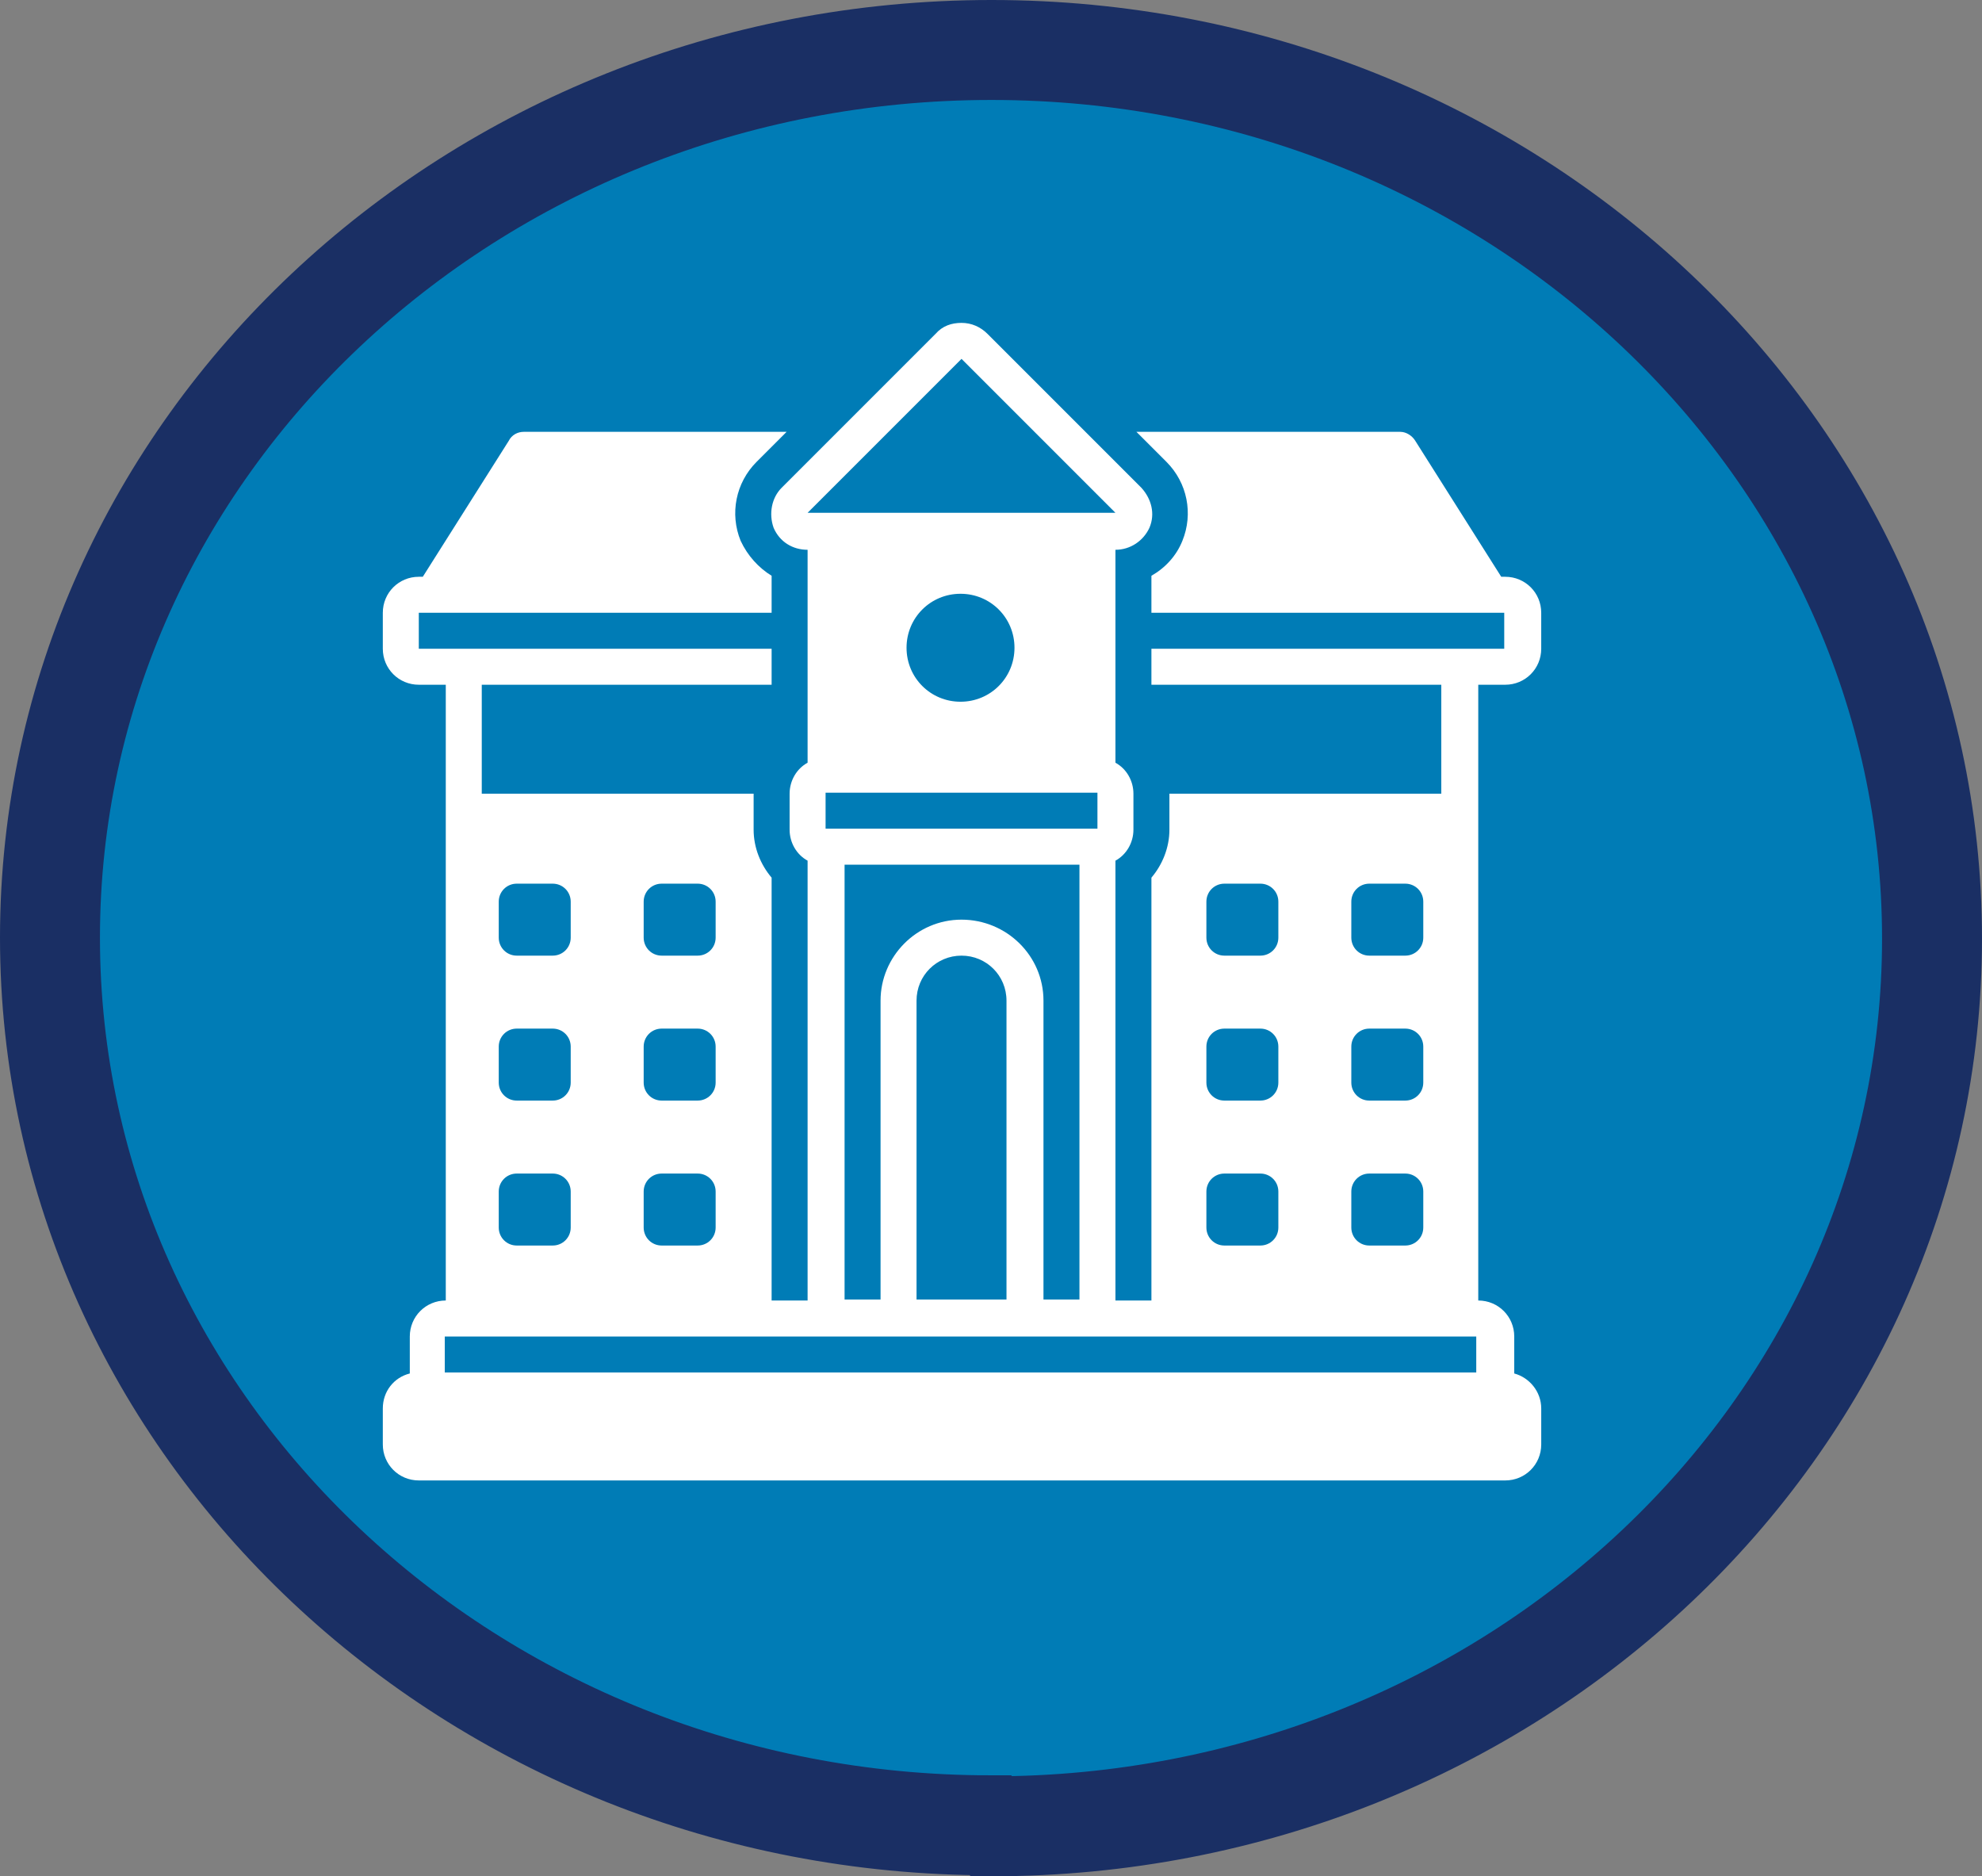 <?xml version="1.0" encoding="UTF-8"?>
<svg id="Layer_1" data-name="Layer 1" xmlns="http://www.w3.org/2000/svg" xmlns:xlink="http://www.w3.org/1999/xlink" viewBox="0 0 19.83 18.77">
  <rect x="0" y="0" width="19.83" height="18.77" fill="#808080" stroke="none"/>
  <defs>
    <style>
      .cls-1 {
        stroke: #1a2f64;
      }

      .cls-1, .cls-2 {
        fill: none;
      }

      .cls-3 {
        fill: #fff;
      }

      .cls-4 {
        clip-path: url(#clippath);
      }

      .cls-5 {
        fill: #007cb6;
      }
    </style>
    <clipPath id="clippath">
      <rect class="cls-2" y="0" width="19.83" height="18.77"/>
    </clipPath>
  </defs>
  <g class="cls-4">
    <path class="cls-5" d="m9.92,18.27c5.2,0,9.41-3.98,9.41-8.88S15.12.5,9.92.5.5,4.48.5,9.38s4.22,8.88,9.41,8.88"/>
    <path class="cls-1" d="m9.92,18.27c5.2,0,9.41-3.98,9.41-8.88S15.12.5,9.92.5.5,4.48.5,9.38s4.22,8.88,9.41,8.88Z"/>
    <path class="cls-3" d="m14.77,13.73H4.45v-.36h10.32v.36Zm-9.78-1.81c0-.1.08-.18.18-.18h.36c.1,0,.18.08.18.18v.36c0,.1-.08.18-.18.18h-.36c-.1,0-.18-.08-.18-.18v-.36Zm0-1.45c0-.1.08-.18.18-.18h.36c.1,0,.18.08.18.18v.36c0,.1-.08.18-.18.18h-.36c-.1,0-.18-.08-.18-.18v-.36Zm0-1.45c0-.1.08-.18.18-.18h.36c.1,0,.18.08.18.18v.36c0,.1-.08.18-.18.18h-.36c-.1,0-.18-.08-.18-.18v-.36Zm1.45,2.9c0-.1.08-.18.18-.18h.36c.1,0,.18.08.18.18v.36c0,.1-.08.18-.18.18h-.36c-.1,0-.18-.08-.18-.18v-.36Zm0-1.45c0-.1.08-.18.18-.18h.36c.1,0,.18.08.18.18v.36c0,.1-.08.18-.18.18h-.36c-.1,0-.18-.08-.18-.18v-.36Zm0-1.45c0-.1.08-.18.18-.18h.36c.1,0,.18.08.18.18v.36c0,.1-.08.18-.18.18h-.36c-.1,0-.18-.08-.18-.18v-.36Zm2.63-2.54c0-.3.24-.54.54-.54s.54.24.54.54-.24.54-.54.54-.54-.24-.54-.54m-.81,1.45h2.72v.36h-2.72v-.36Zm1.81,2.08v2.99h-.9v-2.99c0-.25.2-.45.45-.45s.45.2.45.45m-.45-.81c-.45,0-.81.37-.81.81v2.99h-.36v-4.35h2.35v4.35h-.36v-2.99c0-.45-.37-.81-.82-.81m0-5.61l1.54,1.54h-3.08l1.54-1.54Zm2.45,8.33c0-.1.08-.18.18-.18h.36c.1,0,.18.08.18.18v.36c0,.1-.08.18-.18.18h-.36c-.1,0-.18-.08-.18-.18v-.36Zm0-1.45c0-.1.08-.18.18-.18h.36c.1,0,.18.08.18.18v.36c0,.1-.08.18-.18.18h-.36c-.1,0-.18-.08-.18-.18v-.36Zm0-1.45c0-.1.08-.18.18-.18h.36c.1,0,.18.08.18.18v.36c0,.1-.08.18-.18.18h-.36c-.1,0-.18-.08-.18-.18v-.36Zm1.45,2.9c0-.1.08-.18.18-.18h.36c.1,0,.18.08.18.18v.36c0,.1-.08.18-.18.18h-.36c-.1,0-.18-.08-.18-.18v-.36Zm0-1.45c0-.1.08-.18.18-.18h.36c.1,0,.18.08.18.18v.36c0,.1-.08.18-.18.18h-.36c-.1,0-.18-.08-.18-.18v-.36Zm0-1.45c0-.1.08-.18.18-.18h.36c.1,0,.18.08.18.18v.36c0,.1-.08.18-.18.18h-.36c-.1,0-.18-.08-.18-.18v-.36Zm1.54-2.17c.2,0,.36-.16.36-.36v-.36c0-.2-.16-.36-.36-.36h-.04l-.86-1.36c-.03-.05-.09-.09-.15-.09h-2.64l.3.3c.21.21.27.52.16.79-.06.15-.17.27-.31.35v.37h3.53v.36h-3.53v.36h2.9v1.09h-2.72v.36c0,.18-.07.35-.18.48v4.23h-.36v-4.4c.11-.06.18-.18.18-.31v-.36c0-.13-.07-.25-.18-.31v-2.13c.15,0,.28-.09.34-.22.06-.14.02-.29-.08-.4l-1.54-1.54c-.07-.07-.16-.11-.26-.11s-.19.03-.26.11l-1.54,1.54c-.1.1-.13.26-.08.4.06.14.19.22.34.22v2.13c-.11.06-.18.18-.18.31v.36c0,.13.07.25.18.31v4.4h-.36v-4.23c-.11-.13-.18-.3-.18-.48v-.36h-2.72v-1.09h2.9v-.36h-3.53v-.36h3.53v-.37c-.13-.08-.24-.2-.31-.35-.11-.27-.05-.58.16-.79l.3-.3h-2.63c-.06,0-.12.03-.15.09l-.86,1.36h-.04c-.2,0-.36.16-.36.36v.36c0,.2.16.36.36.36h.27v6.16c-.2,0-.36.16-.36.36v.36s0,0,0,.01c-.16.04-.27.18-.27.35v.36c0,.2.16.36.36.36h10.87c.2,0,.36-.16.36-.36v-.36c0-.17-.12-.31-.27-.35,0,0,0,0,0-.01v-.36c0-.2-.16-.36-.36-.36v-6.16h.27Z"/>
  </g>
</svg>